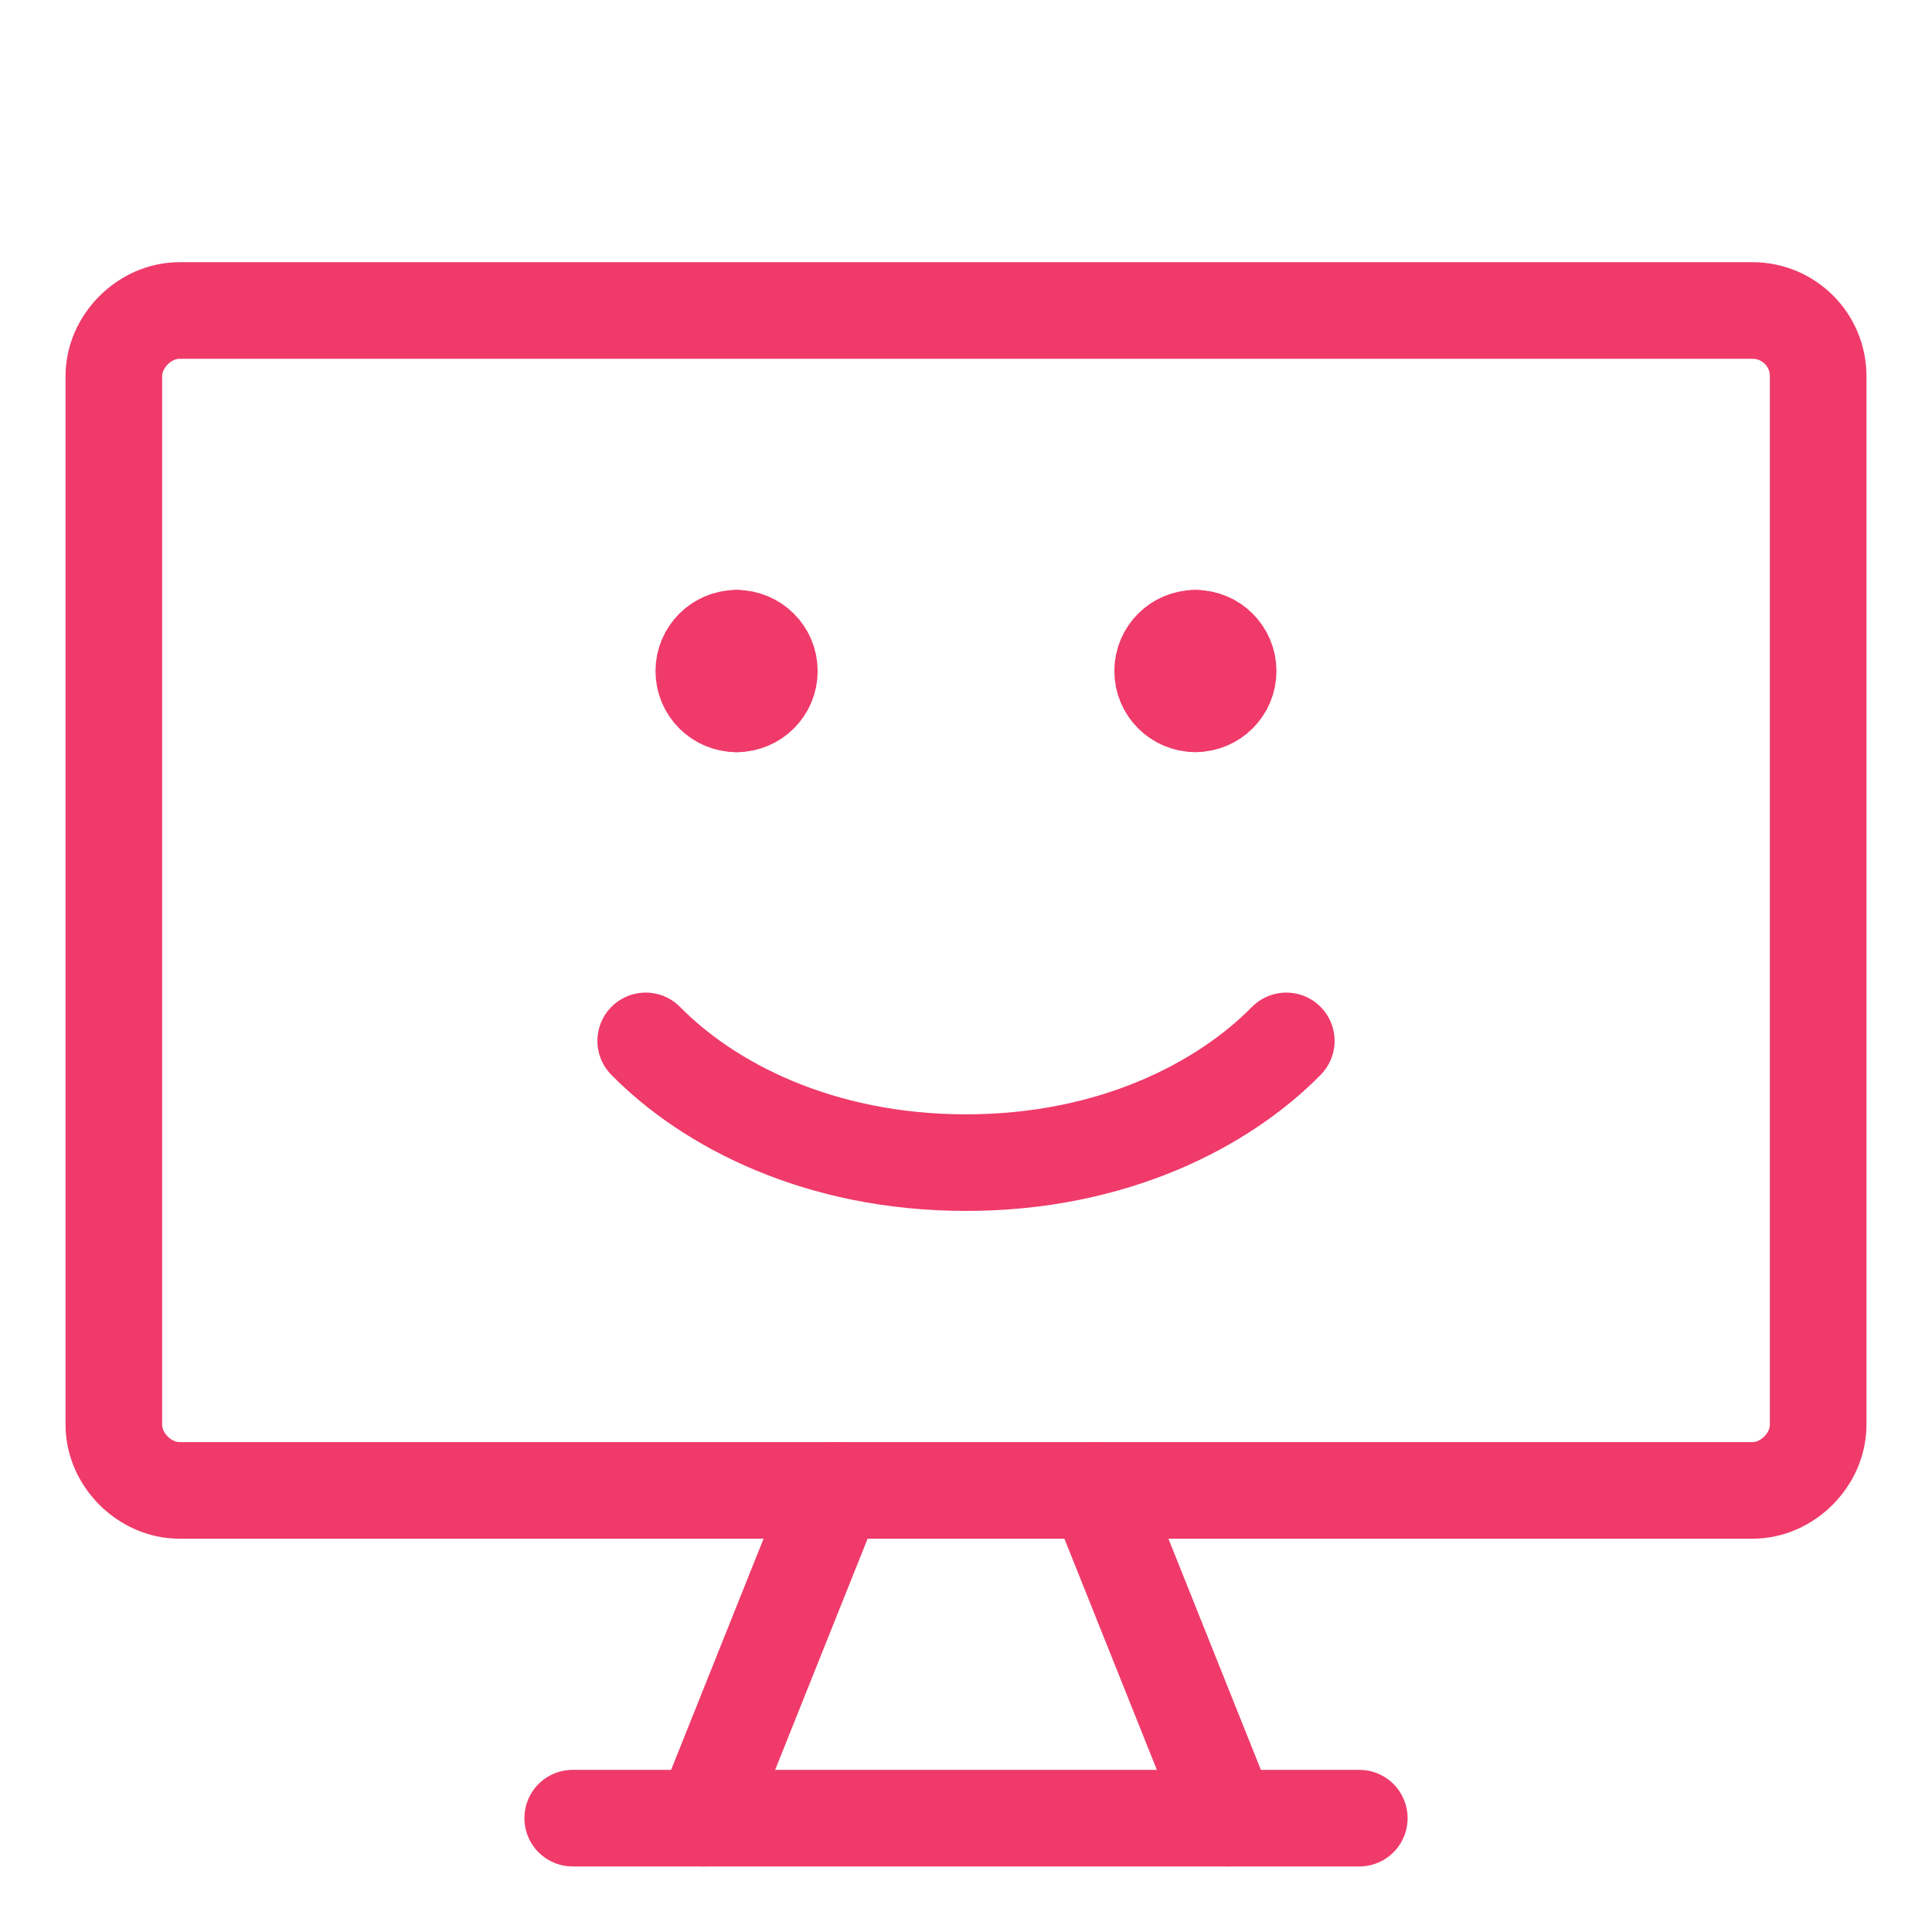 <svg xmlns="http://www.w3.org/2000/svg" fill="none" viewBox="-5 -5 200 200" id="Desktop-Emoji--Streamline-Core" height="200" width="200"><desc>Desktop Emoji Streamline Icon: https://streamlinehq.com</desc><g id="desktop-emoji--device-display-desktop-padlock-smiley"><path id="Vector" stroke="#ef3a6a" stroke-linecap="round" stroke-linejoin="round" d="M183.214 142.5v-108.571c0 -3.748 -3.039 -6.786 -6.786 -6.786H13.571c-3.599 0 -6.786 3.186 -6.786 6.786v108.571c0 3.599 3.186 6.786 6.786 6.786h162.857c3.599 0 6.786 -3.187 6.786 -6.786Z" stroke-width="10"></path><path id="Vector_2" stroke="#ef3a6a" stroke-linecap="round" stroke-linejoin="round" d="m81.429 149.286 -13.571 33.929" stroke-width="10"></path><path id="Vector_3" stroke="#ef3a6a" stroke-linecap="round" stroke-linejoin="round" d="m108.571 149.286 13.571 33.929" stroke-width="10"></path><path id="Vector_4" stroke="#ef3a6a" stroke-linecap="round" stroke-linejoin="round" d="M54.286 183.214h81.429" stroke-width="10"></path><path id="Vector 500" stroke="#ef3a6a" stroke-linecap="round" stroke-linejoin="round" d="M61.843 102.753c6.465 6.575 17.882 12.602 33.157 12.602s26.693 -6.027 33.157 -12.602" stroke-width="10"></path><g id="Group 99"><path id="Ellipse 81" stroke="#ef3a6a" stroke-linecap="round" stroke-linejoin="round" d="M71.253 67.863C69.378 67.863 67.857 66.343 67.857 64.467 67.857 62.592 69.378 61.071 71.253 61.071" stroke-width="10"></path><path id="Ellipse 82" stroke="#ef3a6a" stroke-linecap="round" stroke-linejoin="round" d="M71.248 67.863c1.875 0 3.396 -1.52 3.396 -3.396 0 -1.875 -1.52 -3.396 -3.396 -3.396" stroke-width="10"></path></g><g id="Group 100"><path id="Ellipse 81_2" stroke="#ef3a6a" stroke-linecap="round" stroke-linejoin="round" d="M118.75 67.857c-1.874 0 -3.393 -1.519 -3.393 -3.393s1.519 -3.393 3.393 -3.393" stroke-width="10"></path><path id="Ellipse 82_2" stroke="#ef3a6a" stroke-linecap="round" stroke-linejoin="round" d="M118.745 67.857c1.874 0 3.393 -1.519 3.393 -3.393s-1.519 -3.393 -3.393 -3.393" stroke-width="10"></path></g></g></svg>